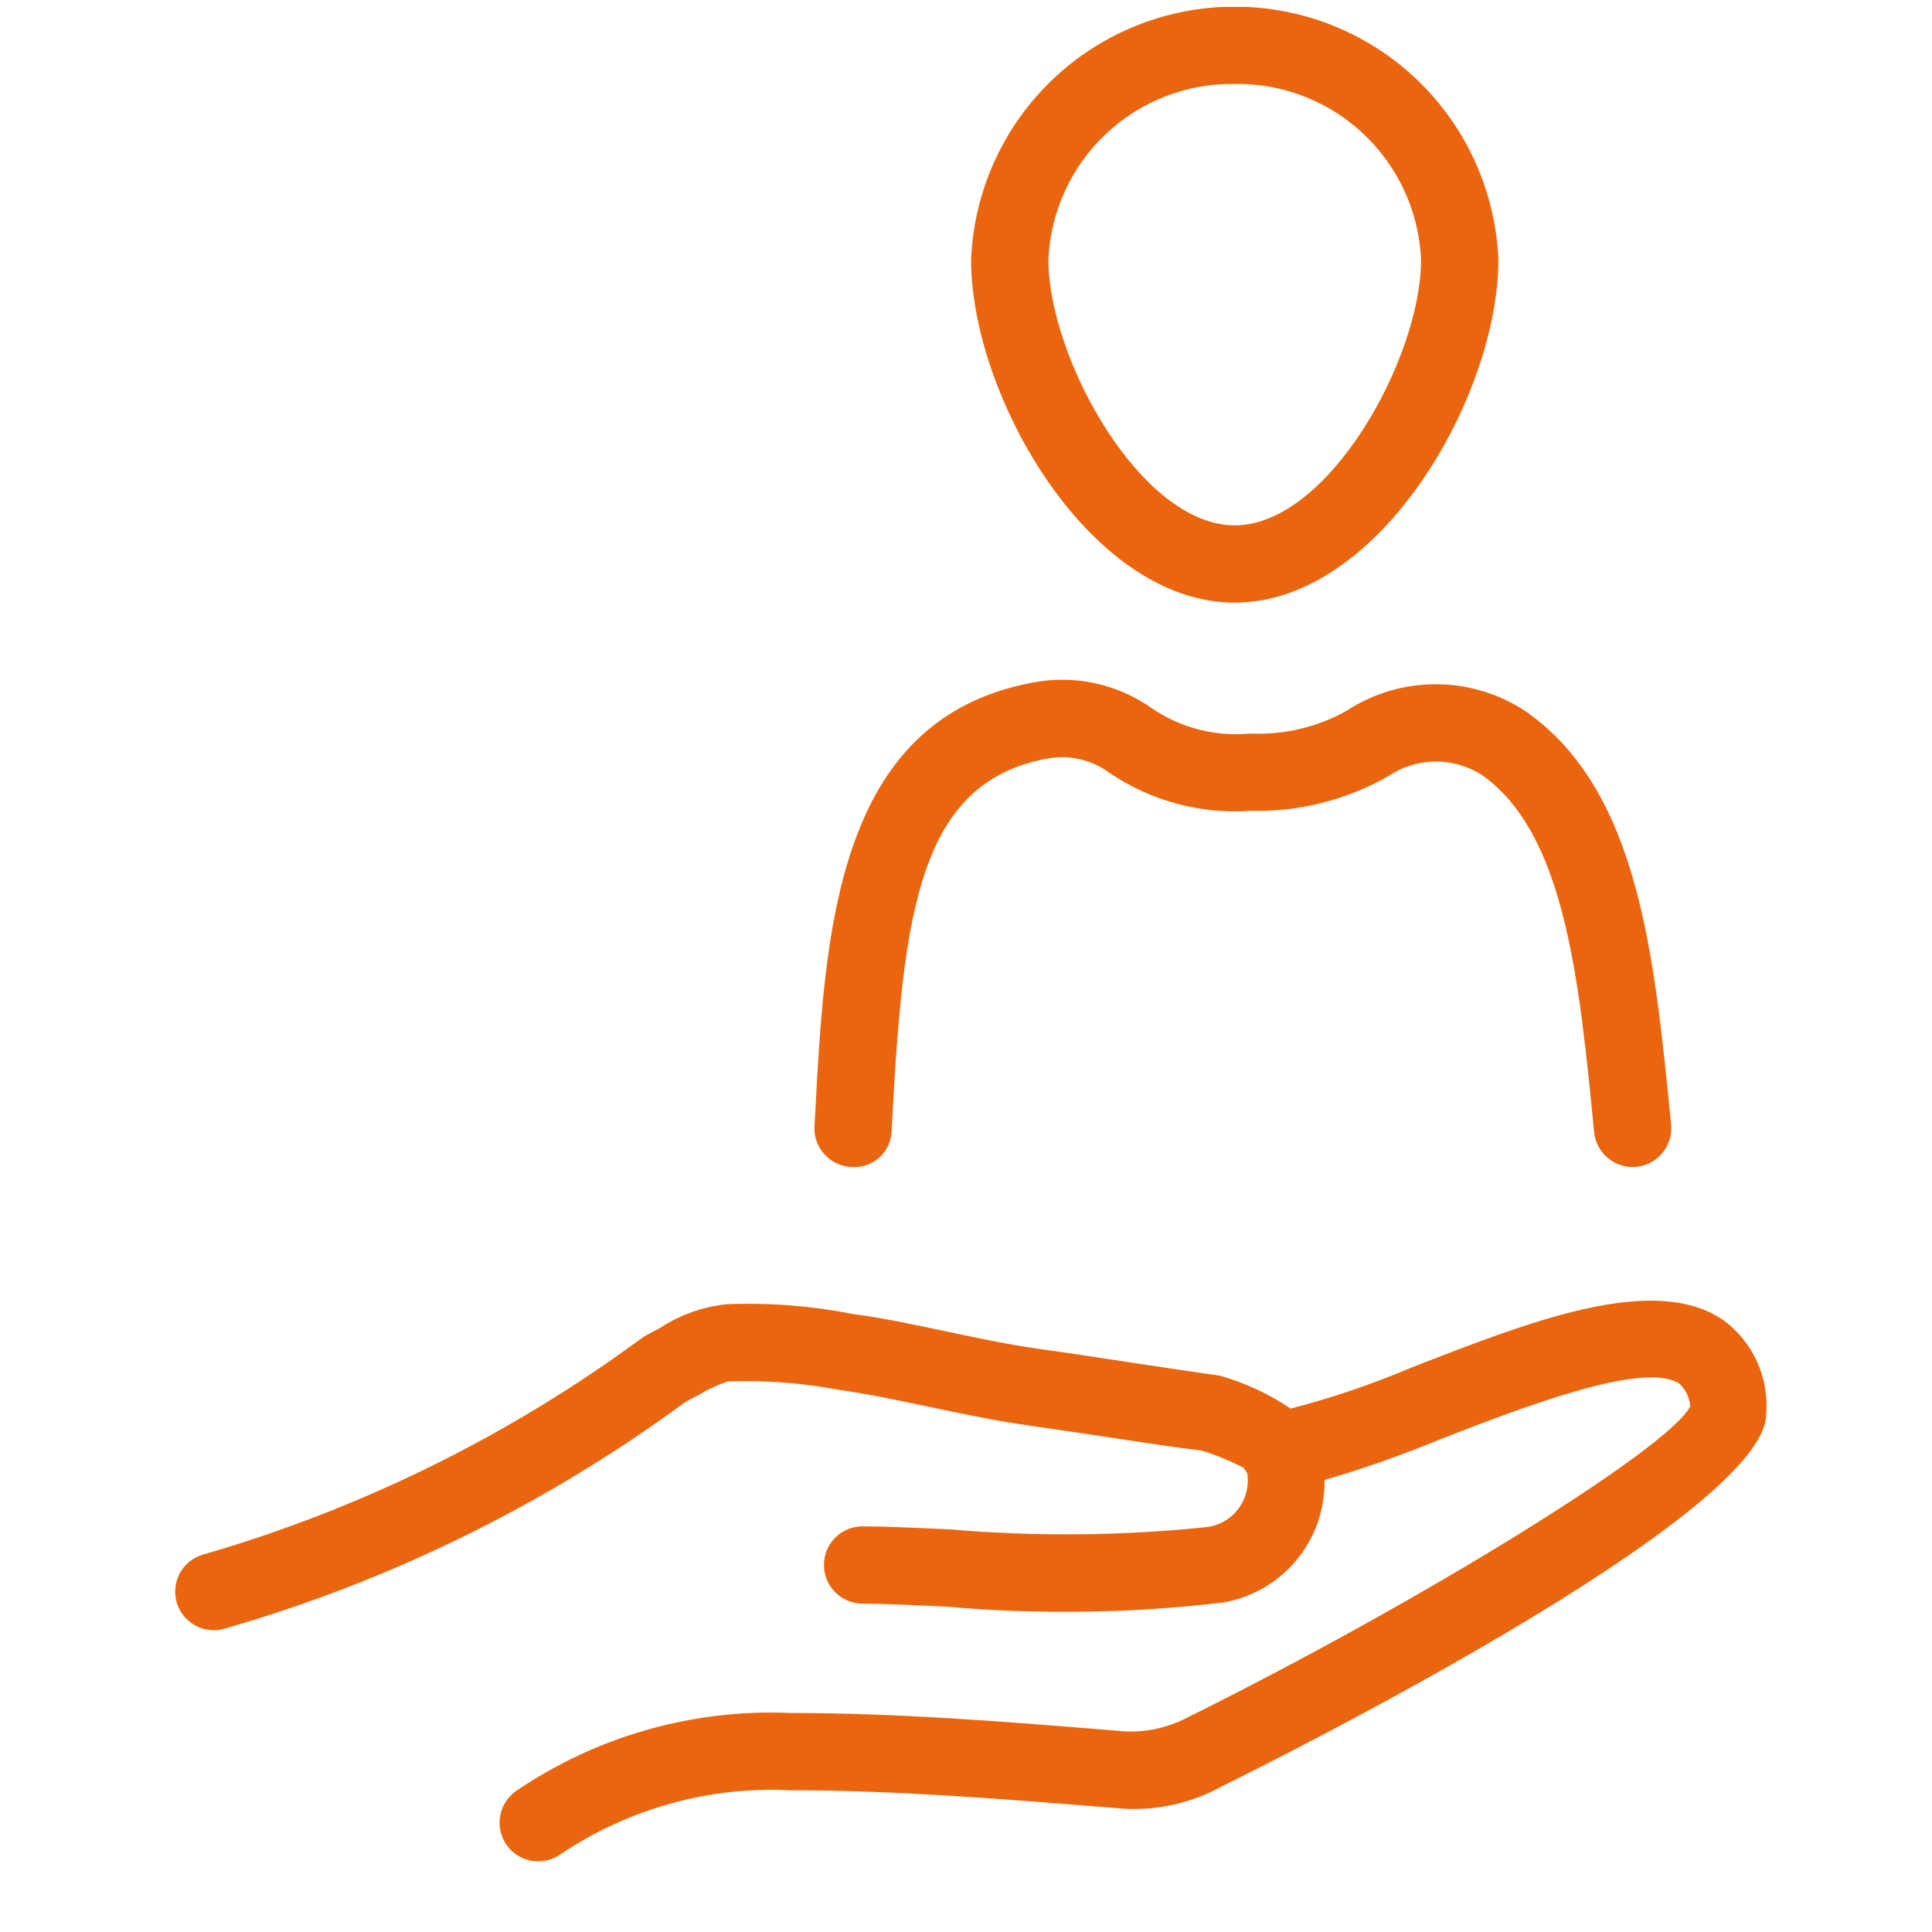 <svg width="25" height="25" viewBox="0 0 25 25" fill="none" xmlns="http://www.w3.org/2000/svg">
<g clip-path="url(#clip0_2049_14745)">
<path d="M11.012 15.1C11.079 15.106 11.145 15.098 11.208 15.078C11.271 15.056 11.329 15.023 11.378 14.979C11.428 14.934 11.467 14.88 11.495 14.82C11.522 14.759 11.537 14.694 11.538 14.628L11.544 14.514C11.688 11.802 11.893 10.133 13.534 9.819C13.676 9.79 13.823 9.791 13.964 9.822C14.106 9.853 14.239 9.914 14.356 10C14.892 10.364 15.535 10.537 16.182 10.492C16.805 10.508 17.422 10.353 17.963 10.044C18.142 9.923 18.351 9.857 18.567 9.854C18.782 9.851 18.993 9.912 19.175 10.027C20.249 10.784 20.434 12.662 20.628 14.65C20.64 14.773 20.698 14.888 20.79 14.971C20.882 15.055 21.001 15.101 21.125 15.101C21.142 15.101 21.158 15.1 21.175 15.099C21.307 15.086 21.428 15.021 21.512 14.918C21.597 14.816 21.637 14.684 21.624 14.552C21.405 12.33 21.199 10.23 19.749 9.209C19.406 8.98 19.004 8.856 18.591 8.854C18.179 8.851 17.774 8.97 17.429 9.195C17.049 9.409 16.617 9.512 16.182 9.492C15.739 9.535 15.296 9.424 14.925 9.179C14.699 9.015 14.442 8.9 14.169 8.841C13.896 8.782 13.614 8.781 13.341 8.837C10.817 9.321 10.673 12.052 10.546 14.461L10.539 14.575C10.536 14.64 10.545 14.706 10.567 14.768C10.589 14.83 10.623 14.887 10.667 14.935C10.711 14.984 10.764 15.024 10.823 15.052C10.883 15.081 10.947 15.097 11.012 15.1Z" fill="#EA650D"/>
<path d="M15.977 7.798C17.86 7.798 19.389 5.114 19.389 3.362C19.353 2.481 18.978 1.648 18.342 1.037C17.706 0.427 16.859 0.086 15.977 0.086C15.095 0.086 14.248 0.427 13.612 1.037C12.976 1.648 12.601 2.481 12.566 3.362C12.566 5.114 14.094 7.798 15.977 7.798ZM15.977 1.086C16.596 1.076 17.195 1.309 17.645 1.734C18.095 2.159 18.362 2.743 18.389 3.362C18.389 4.624 17.196 6.798 15.977 6.798C14.757 6.798 13.566 4.624 13.566 3.362C13.592 2.743 13.859 2.159 14.309 1.734C14.759 1.309 15.358 1.076 15.977 1.086Z" fill="#EA650D"/>
<path d="M22.297 17.08C21.401 16.471 19.809 17.094 18.267 17.695C17.759 17.911 17.235 18.089 16.701 18.227C16.419 18.036 16.108 17.892 15.78 17.8C15.371 17.743 14.992 17.685 14.614 17.628C14.234 17.57 13.855 17.512 13.447 17.455C13.048 17.399 12.65 17.314 12.251 17.23C11.834 17.141 11.416 17.053 11.048 17.005C10.509 16.899 9.961 16.855 9.413 16.876C9.1 16.907 8.799 17.013 8.537 17.186L8.375 17.272C8.344 17.288 8.315 17.306 8.287 17.328C6.575 18.587 4.653 19.533 2.611 20.121C2.498 20.158 2.402 20.234 2.34 20.335C2.278 20.437 2.255 20.557 2.273 20.675C2.292 20.792 2.352 20.899 2.443 20.976C2.533 21.053 2.648 21.095 2.767 21.095C2.82 21.096 2.873 21.087 2.923 21.07C5.063 20.452 7.077 19.46 8.871 18.14L9.015 18.064C9.141 17.988 9.274 17.925 9.413 17.876C9.897 17.858 10.382 17.895 10.859 17.985C11.254 18.041 11.649 18.125 12.044 18.209C12.466 18.297 12.887 18.386 13.307 18.445C13.711 18.502 14.087 18.559 14.463 18.616C14.845 18.674 15.228 18.732 15.554 18.771C15.739 18.829 15.92 18.904 16.093 18.993C16.106 19.017 16.121 19.04 16.139 19.061C16.152 19.143 16.148 19.226 16.128 19.306C16.108 19.386 16.072 19.461 16.022 19.527C15.972 19.593 15.909 19.648 15.836 19.688C15.764 19.728 15.685 19.754 15.603 19.762C14.505 19.875 13.398 19.884 12.299 19.791C11.835 19.769 11.431 19.751 11.162 19.751C11.029 19.751 10.902 19.803 10.808 19.897C10.714 19.991 10.662 20.118 10.662 20.251C10.662 20.383 10.714 20.51 10.808 20.604C10.902 20.698 11.029 20.751 11.162 20.751C11.421 20.751 11.807 20.769 12.252 20.79C13.443 20.895 14.642 20.877 15.829 20.736C16.201 20.672 16.537 20.477 16.778 20.186C17.018 19.895 17.146 19.528 17.139 19.151C17.645 19.003 18.143 18.828 18.63 18.627C19.619 18.242 21.276 17.593 21.733 17.906C21.813 17.983 21.863 18.086 21.872 18.197C21.604 18.74 18.383 20.731 15.318 22.248C15.044 22.381 14.737 22.432 14.435 22.394C13.06 22.282 11.638 22.166 10.229 22.166C8.963 22.111 7.713 22.468 6.667 23.183C6.561 23.262 6.489 23.38 6.47 23.511C6.45 23.642 6.483 23.776 6.562 23.883C6.641 23.99 6.759 24.061 6.89 24.08C7.022 24.1 7.155 24.067 7.262 23.988C8.137 23.402 9.177 23.113 10.229 23.166C11.597 23.166 12.998 23.28 14.426 23.395C14.906 23.446 15.391 23.348 15.814 23.114C16.534 22.758 22.855 19.602 22.855 18.296C22.873 18.062 22.831 17.828 22.734 17.615C22.636 17.402 22.486 17.218 22.297 17.08Z" fill="#EA650D"/>
</g>
<defs>
<clipPath id="clip0_2049_14745">
<rect width="24" height="24" fill="white" transform="translate(0.567 0.09)"/>
</clipPath>
</defs>
</svg>
